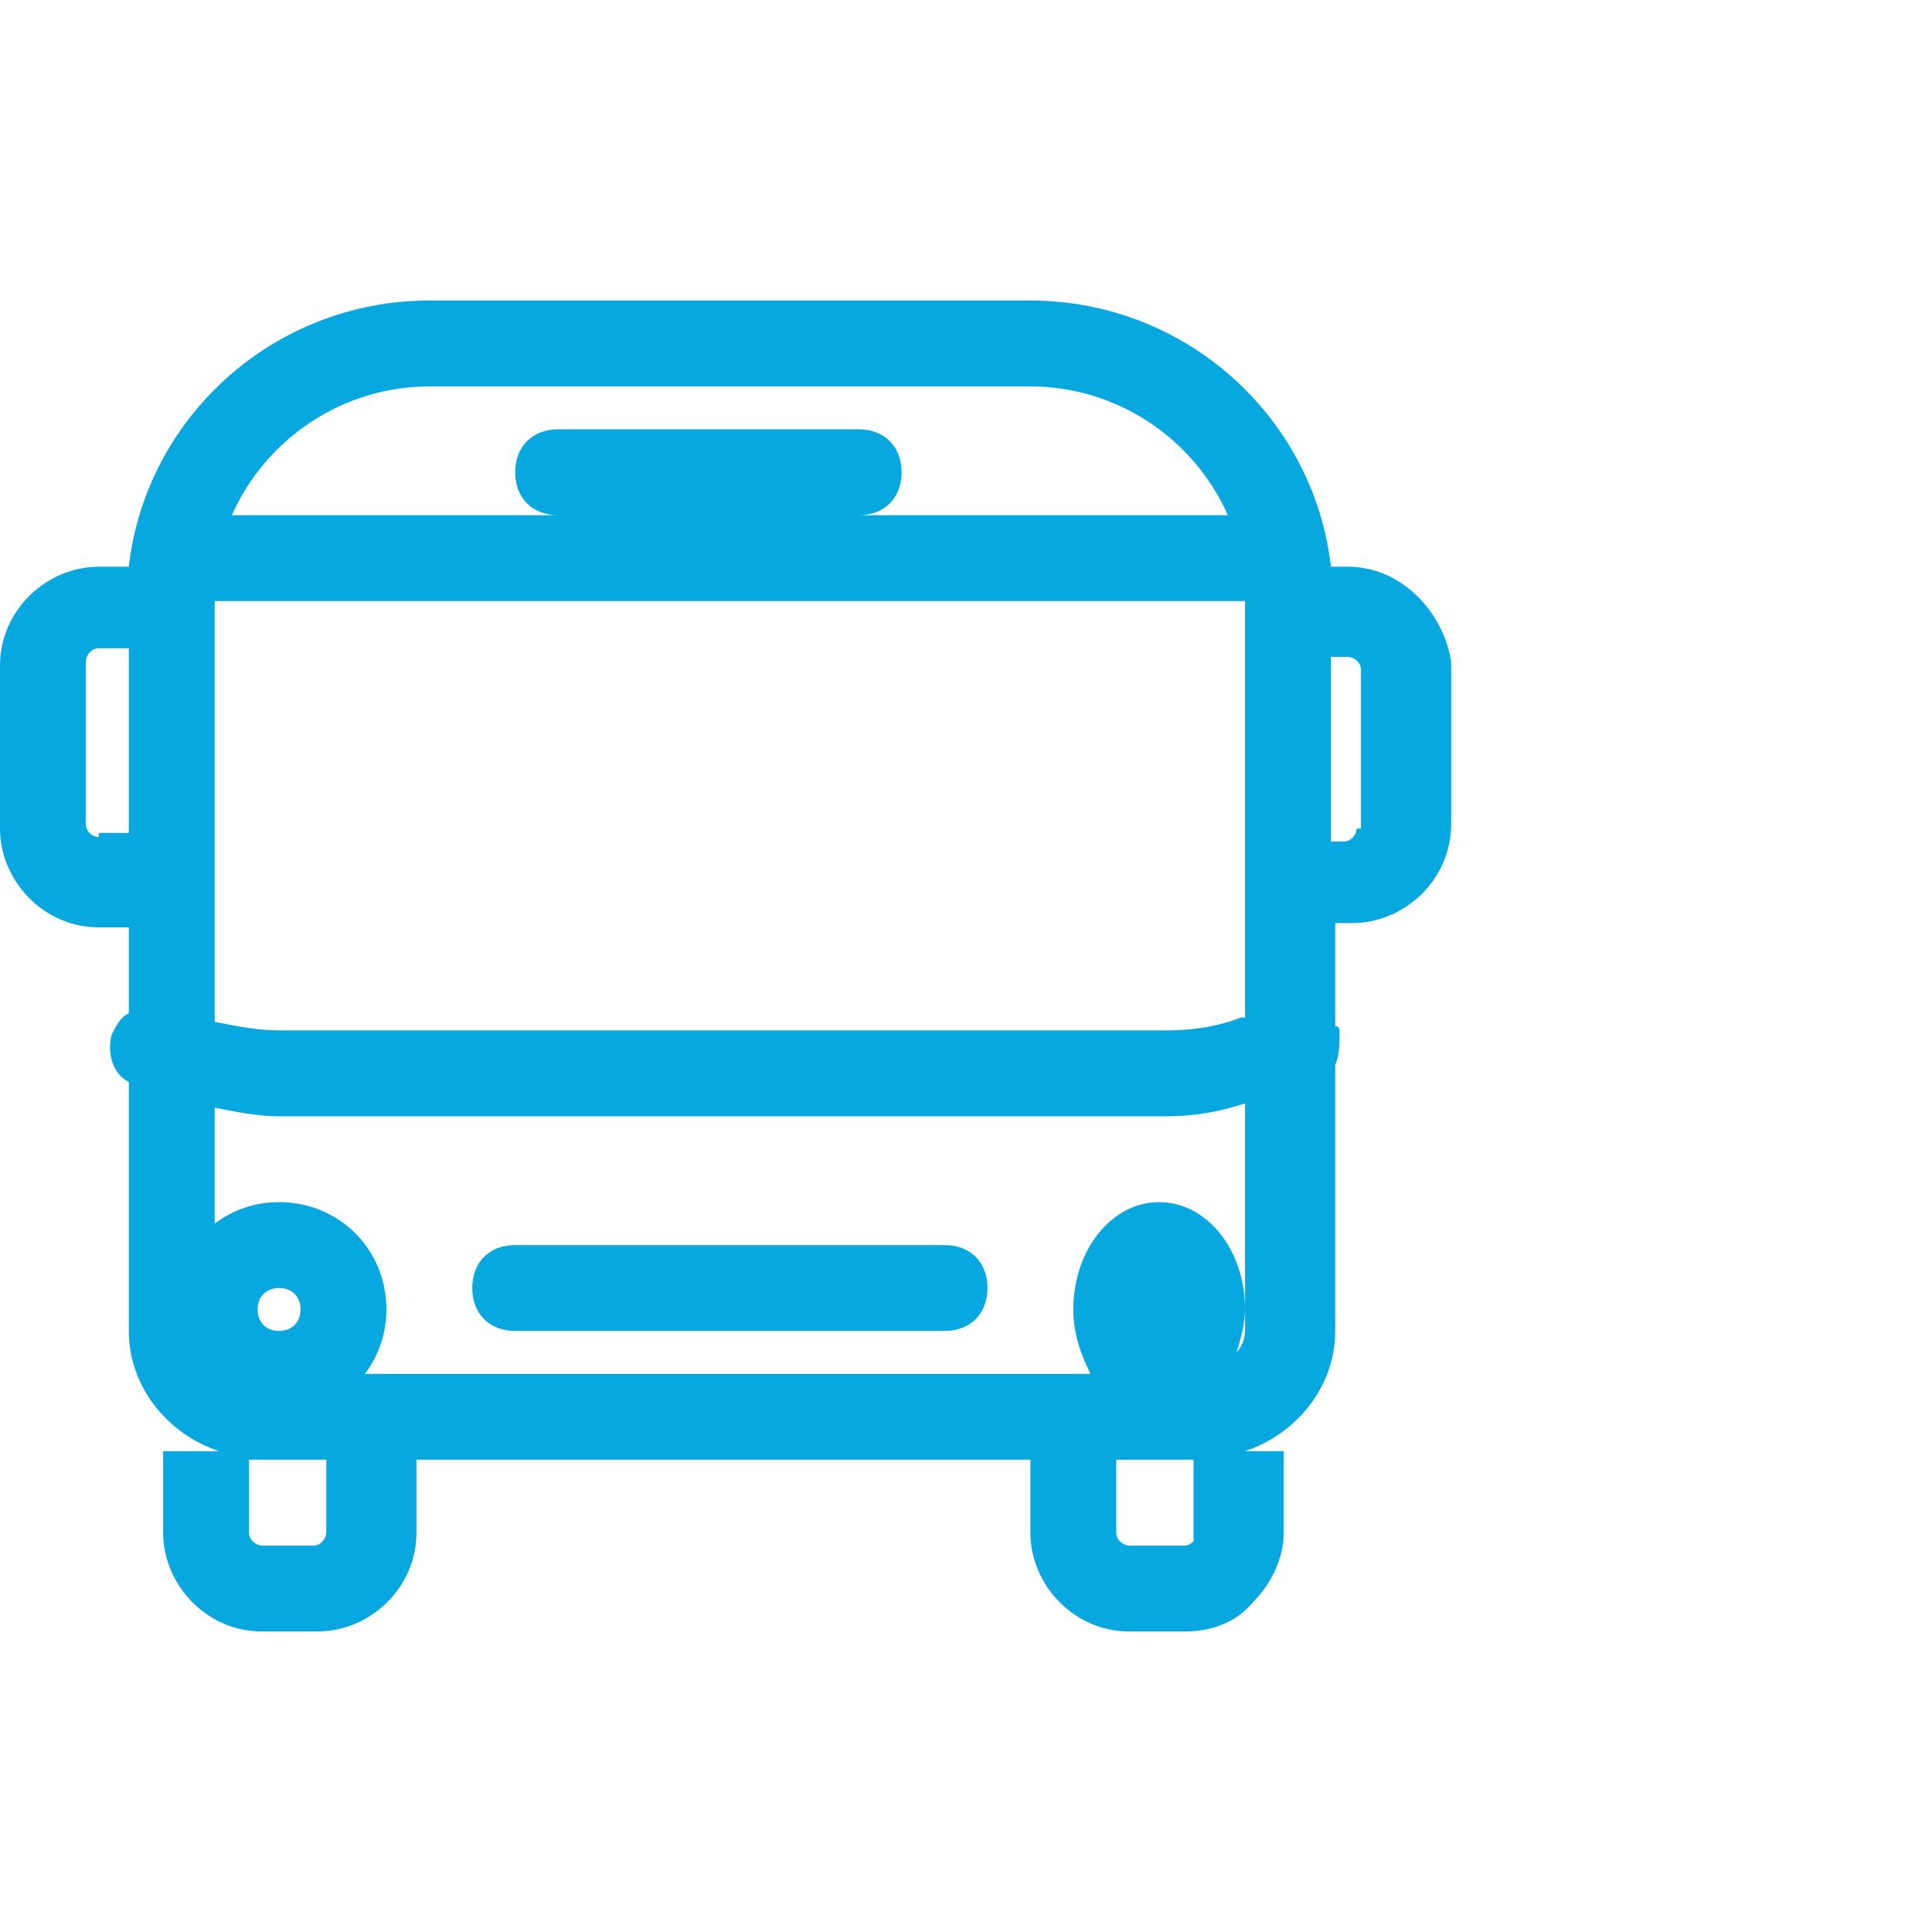 <?xml version="1.0" encoding="utf-8"?>
<!-- Generator: Adobe Illustrator 24.1.0, SVG Export Plug-In . SVG Version: 6.00 Build 0)  -->
<svg version="1.1" id="Layer_1" xmlns="http://www.w3.org/2000/svg" xmlns:xlink="http://www.w3.org/1999/xlink" x="0px" y="0px"
	 viewBox="0 0 45 45" style="enable-background:new 0 0 45 45;" xml:space="preserve">
<style type="text/css">
	.st0{fill:#07A7E0;}
</style>
<g>
	<path class="st0" d="M22,29H12c-0.6,0-1,0.4-1,1s0.4,1,1,1h10c0.6,0,1-0.4,1-1S22.6,29,22,29z"/>
	<path class="st0" d="M31.4,13.2H31C30.6,9.7,27.6,7,24,7H10c-3.6,0-6.6,2.7-7,6.2H2.3c-1.2,0-2.3,1-2.3,2.3v3.8
		c0,1.2,1,2.3,2.3,2.3H3v2c-0.2,0.1-0.3,0.3-0.4,0.5c-0.1,0.4,0,0.9,0.4,1.1V31c0,1.3,0.9,2.4,2.1,2.8H3.8v1.9c0,1.2,1,2.3,2.3,2.3
		h1.3c0,0,0,0,0,0c1.2,0,2.3-1,2.3-2.3V34H24v1.7c0,1.2,1,2.3,2.3,2.3h1.3c0,0,0,0,0,0c0.6,0,1.2-0.2,1.6-0.7c0.4-0.4,0.7-1,0.7-1.6
		v-1.9h-0.9c1.2-0.4,2.1-1.5,2.1-2.8v-6.2c0.1-0.2,0.1-0.5,0.1-0.8c0,0,0-0.1-0.1-0.1v-2.4h0.4c1.2,0,2.3-1,2.3-2.3v-3.8
		C33.6,14.2,32.6,13.2,31.4,13.2z M6,30.5C6,30.2,6.2,30,6.5,30S7,30.2,7,30.5S6.8,31,6.5,31S6,30.8,6,30.5z M5,14h24v9.7l-0.1,0
		c-0.5,0.2-1.1,0.3-1.7,0.3H6.5c-0.5,0-1-0.1-1.5-0.2V14z M10,9h14c2,0,3.8,1.2,4.6,3H20c0.6,0,1-0.4,1-1s-0.4-1-1-1h-7
		c-0.6,0-1,0.4-1,1s0.4,1,1,1H5.4C6.2,10.2,8,9,10,9z M2.3,19.5c-0.1,0-0.3-0.1-0.3-0.3v-3.8c0-0.1,0.1-0.3,0.3-0.3H3v4.3H2.3z
		 M7.6,35.7c0,0.1-0.1,0.3-0.3,0.3c0,0,0,0,0,0H6.1c-0.1,0-0.3-0.1-0.3-0.3V34c0.1,0,0.1,0,0.2,0h1.6V35.7z M27.8,35.9
		c0,0-0.1,0.1-0.2,0.1h0h-1.3c-0.1,0-0.3-0.1-0.3-0.3V34h1.8v1.7C27.8,35.8,27.8,35.9,27.8,35.9z M29,31c0,0.2-0.1,0.4-0.2,0.5
		c0.1-0.3,0.2-0.7,0.2-1c0-1.4-0.9-2.5-2-2.5s-2,1.1-2,2.5c0,0.6,0.2,1.1,0.4,1.5H8.5C8.8,31.6,9,31.1,9,30.5C9,29.1,7.9,28,6.5,28
		c-0.6,0-1.1,0.2-1.5,0.5v-2.7C5.5,25.9,6,26,6.5,26h20.7c0.6,0,1.2-0.1,1.8-0.3v4.8V31z M31.6,19.3c0,0.1-0.1,0.3-0.3,0.3H31v-4.3
		h0.4c0.1,0,0.3,0.1,0.3,0.3V19.3z"/>
</g>
</svg>
